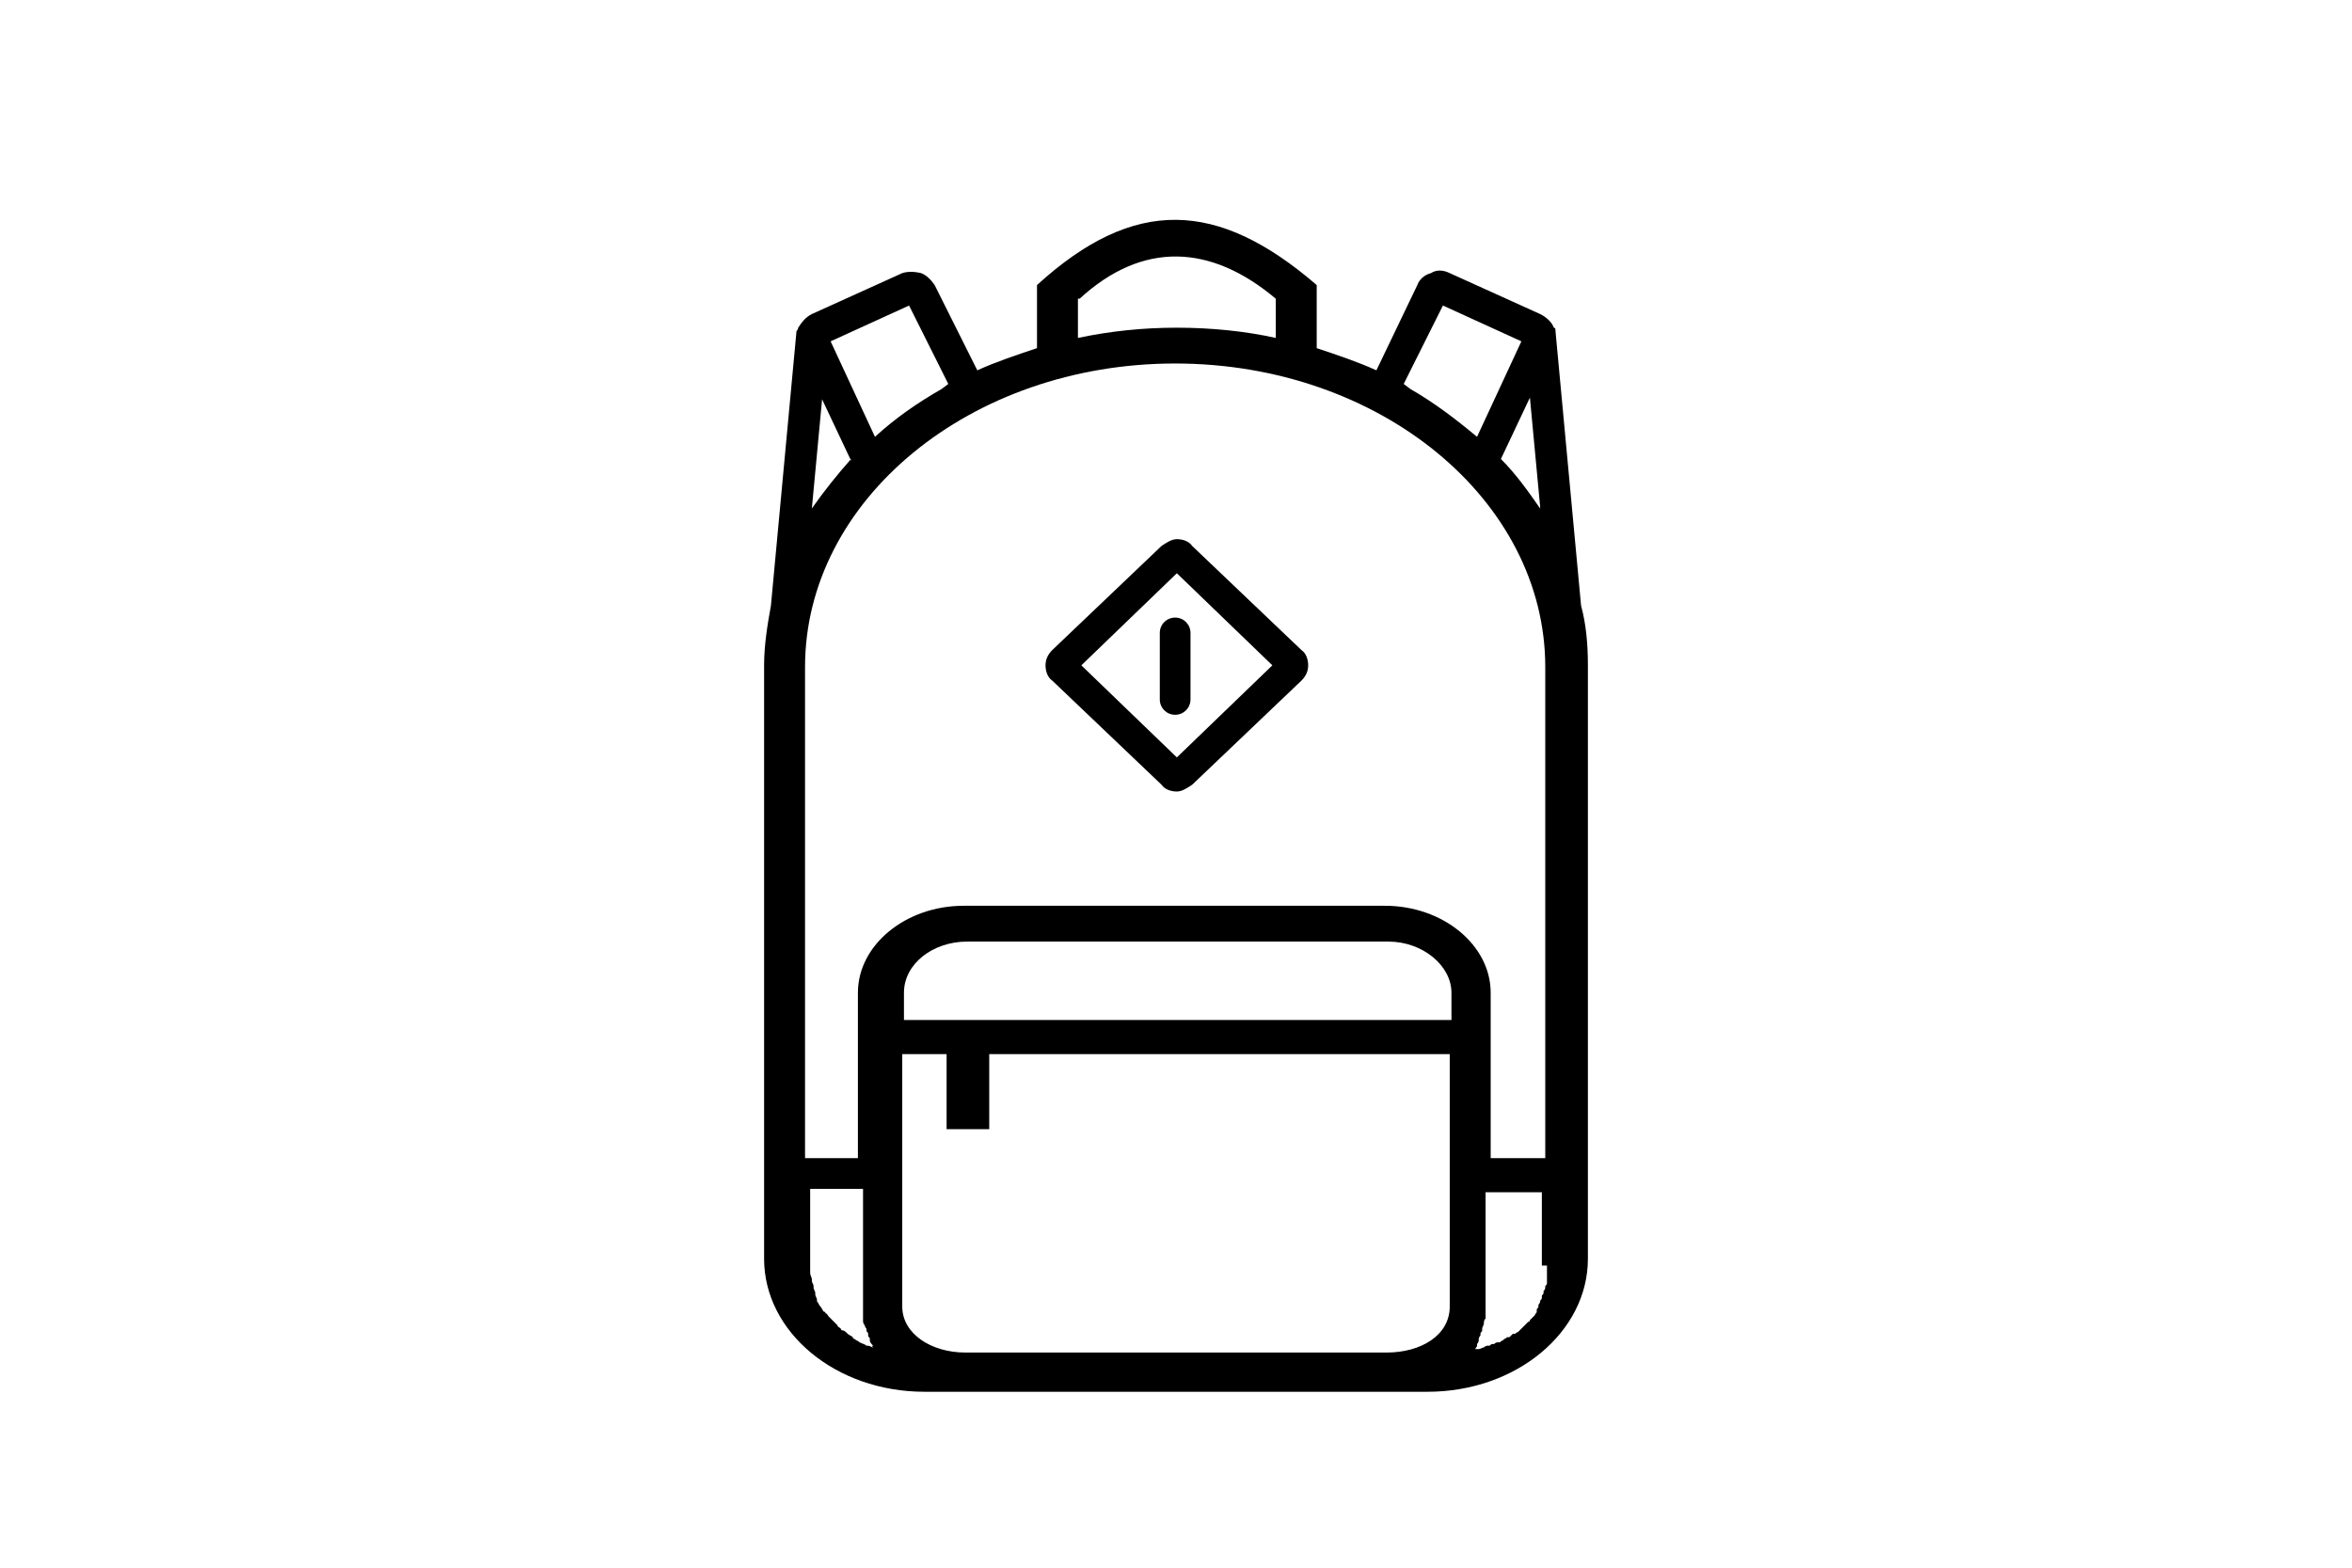 <?xml version="1.0" encoding="UTF-8"?>
<!DOCTYPE svg PUBLIC "-//W3C//DTD SVG 1.1//EN" "http://www.w3.org/Graphics/SVG/1.1/DTD/svg11.dtd">
<!-- Creator: CorelDRAW X6 -->
<svg xmlns="http://www.w3.org/2000/svg" xml:space="preserve" width="90mm" height="60mm" version="1.1" style="shape-rendering:geometricPrecision; text-rendering:geometricPrecision; image-rendering:optimizeQuality; fill-rule:evenodd; clip-rule:evenodd"
viewBox="0 0 1379 919"
 xmlns:xlink="http://www.w3.org/1999/xlink">
 <defs>
  <style type="text/css">
   <![CDATA[
    .fil0 {fill:none}
    .fil1 {fill:black}
   ]]>
  </style>
 </defs>
 <g id="Capa_x0020_1">
  <rect class="fil0" width="1379" height="919"/>
  <path class="fil1" d="M772 204l0 -37c-58,-50 -107,-52 -164,0l0 37c-12,4 -24,8 -35,13l-25 -50c-2,-3 -5,-6 -8,-7 -4,-1 -8,-1 -11,0l-53 24c-4,2 -6,5 -8,8 0,1 -1,2 -1,2l0 0 -15 161c-2,11 -4,23 -4,35l0 288 0 60c0,43 42,78 94,78l23 0 247 0 25 0c52,0 94,-35 94,-78l0 -60 0 -288c0,-12 -1,-24 -4,-35l-15 -161 0 0c0,-1 0,-2 -1,-2 -1,-3 -4,-6 -8,-8l-53 -24c-4,-2 -8,-2 -11,0 -4,1 -7,4 -8,7l-24 50c-11,-5 -23,-9 -35,-13zm-220 24c-14,8 -27,17 -39,28l-26 -56 46 -21 23 46 -4 3zm-53 41c-8,9 -16,19 -23,29l6 -64 17 36zm404 29c-7,-10 -14,-20 -23,-29l17 -36 6 64zm-37 -42c-12,-10 -25,-20 -39,-28l-4 -3 23 -46 46 21 -26 56zm-186 115c0,-5 4,-9 9,-9 5,0 9,4 9,9l0 39c0,5 -4,9 -9,9 -5,0 -9,-4 -9,-9l0 -39zm19 -51l64 61c3,2 4,6 4,9 0,3 -1,6 -4,9l0 0 -64 61 0 0c-3,2 -6,4 -9,4 -3,0 -7,-1 -9,-4l-64 -61c-3,-2 -4,-6 -4,-9 0,-3 1,-6 4,-9l0 0 64 -61 0 0c3,-2 6,-4 9,-4 3,0 7,1 9,4zm47 70l-56 -54 -56 54 56 54 56 -54zm-113 -215c37,-34 77,-32 115,0l0 23c-18,-4 -38,-6 -58,-6 -20,0 -39,2 -58,6l0 -23zm-121 615c-1,0 -2,-1 -3,-1 0,0 -1,0 -1,0 -1,-1 -2,-1 -4,-2 0,0 0,0 0,0 -1,-1 -2,-1 -3,-2 0,0 -1,0 -1,-1 -1,-1 -2,-1 -3,-2 0,0 0,0 0,0 -1,-1 -2,-2 -3,-2 0,0 -1,0 -1,-1 -1,-1 -2,-1 -2,-2 0,0 0,0 -1,-1 -1,-1 -2,-2 -3,-3 0,0 0,0 -1,-1 -1,-1 -1,-2 -2,-2 0,0 0,-1 -1,-1 -1,-1 -1,-2 -2,-3 0,0 0,0 0,0 -1,-1 -1,-2 -2,-3 0,0 0,-1 0,-1 0,-1 -1,-2 -1,-3 0,0 0,0 0,-1 0,-1 -1,-2 -1,-3 0,0 0,-1 0,-1 0,-1 -1,-2 -1,-3 0,0 0,-1 0,-1 0,-1 -1,-2 -1,-4 0,0 0,0 0,-1 0,-1 0,-2 0,-3 0,0 0,-1 0,-1 0,-1 0,-2 0,-4l0 -40 31 0 0 67c0,1 0,2 0,3 0,0 0,1 0,1 0,1 0,1 0,2 0,0 0,1 0,1 0,1 0,1 0,2 0,0 0,1 0,1 0,1 0,2 1,3 0,0 0,0 0,0 0,1 1,2 1,2 0,0 0,1 0,1 0,1 1,1 1,2 0,0 0,1 0,1 0,1 1,1 1,2 0,0 0,0 0,1 0,1 1,2 2,3 0,0 0,0 0,0 0,0 0,0 -1,0zm338 -111l0 87c0,17 -17,27 -37,27l-247 0c-20,0 -37,-11 -37,-27l0 -87 0 -61 26 0 0 44 25 0 0 -44 270 0 0 61zm0 -81l-320 0 0 -16c0,-17 17,-30 37,-30l247 0c20,0 37,14 37,30l0 16 0 0zm57 144c0,0 0,1 0,1 0,1 0,1 0,2 0,0 0,0 0,1 0,1 0,2 0,3 0,0 0,0 0,0 0,1 0,1 0,2 0,0 0,1 0,1 0,1 0,1 -1,2 0,0 0,0 0,1 0,1 -1,2 -1,2 0,0 0,0 0,1 0,1 -1,1 -1,2 0,0 0,0 0,1 0,1 -1,1 -1,2 0,0 0,0 0,0 0,1 -1,2 -1,2 0,0 0,0 0,1 0,1 -1,1 -1,2 0,0 0,0 0,1 0,1 -1,1 -1,2 0,0 0,0 0,0 -1,1 -1,1 -2,2 0,0 0,0 -1,1 0,1 -1,1 -1,1 0,0 0,0 -1,1 -1,1 -1,1 -2,2 0,0 0,0 0,0 -1,1 -1,1 -2,2 0,0 0,0 -1,1 -1,0 -1,1 -2,1 0,0 0,0 -1,0 -1,1 -1,1 -2,2 0,0 0,0 -1,0 -1,0 -1,1 -2,1 0,0 0,0 -1,1 -1,0 -1,1 -2,1 0,0 0,0 -1,0 -1,0 -2,1 -2,1 0,0 0,0 -1,0 -1,0 -1,1 -2,1 0,0 -1,0 -1,0 -1,0 -2,1 -2,1 0,0 0,0 0,0 -1,0 -2,1 -3,1 0,0 -1,0 -1,0 0,0 -1,0 -1,0 0,0 0,0 0,0 0,-1 1,-1 1,-2 0,0 0,0 0,-1 1,-1 1,-2 1,-3 0,0 0,0 0,0 0,-1 1,-2 1,-2 0,0 0,-1 0,-1 0,-1 1,-1 1,-2 0,0 0,-1 0,-1 0,-1 1,-2 1,-3 0,0 0,0 0,0 0,-1 0,-2 1,-3 0,0 0,-1 0,-1 0,-1 0,-1 0,-2 0,0 0,-1 0,-1 0,-1 0,-2 0,-3l0 -67 33 0 0 40 0 0c0,1 0,2 0,3zm0 -63l-33 0 0 -97c0,-28 -28,-51 -62,-51l-247 0c-34,0 -62,23 -62,51l0 97 -31 0 0 -288c0,-98 97,-178 217,-178 120,0 217,80 217,178l0 288z"/>
 </g>
</svg>
